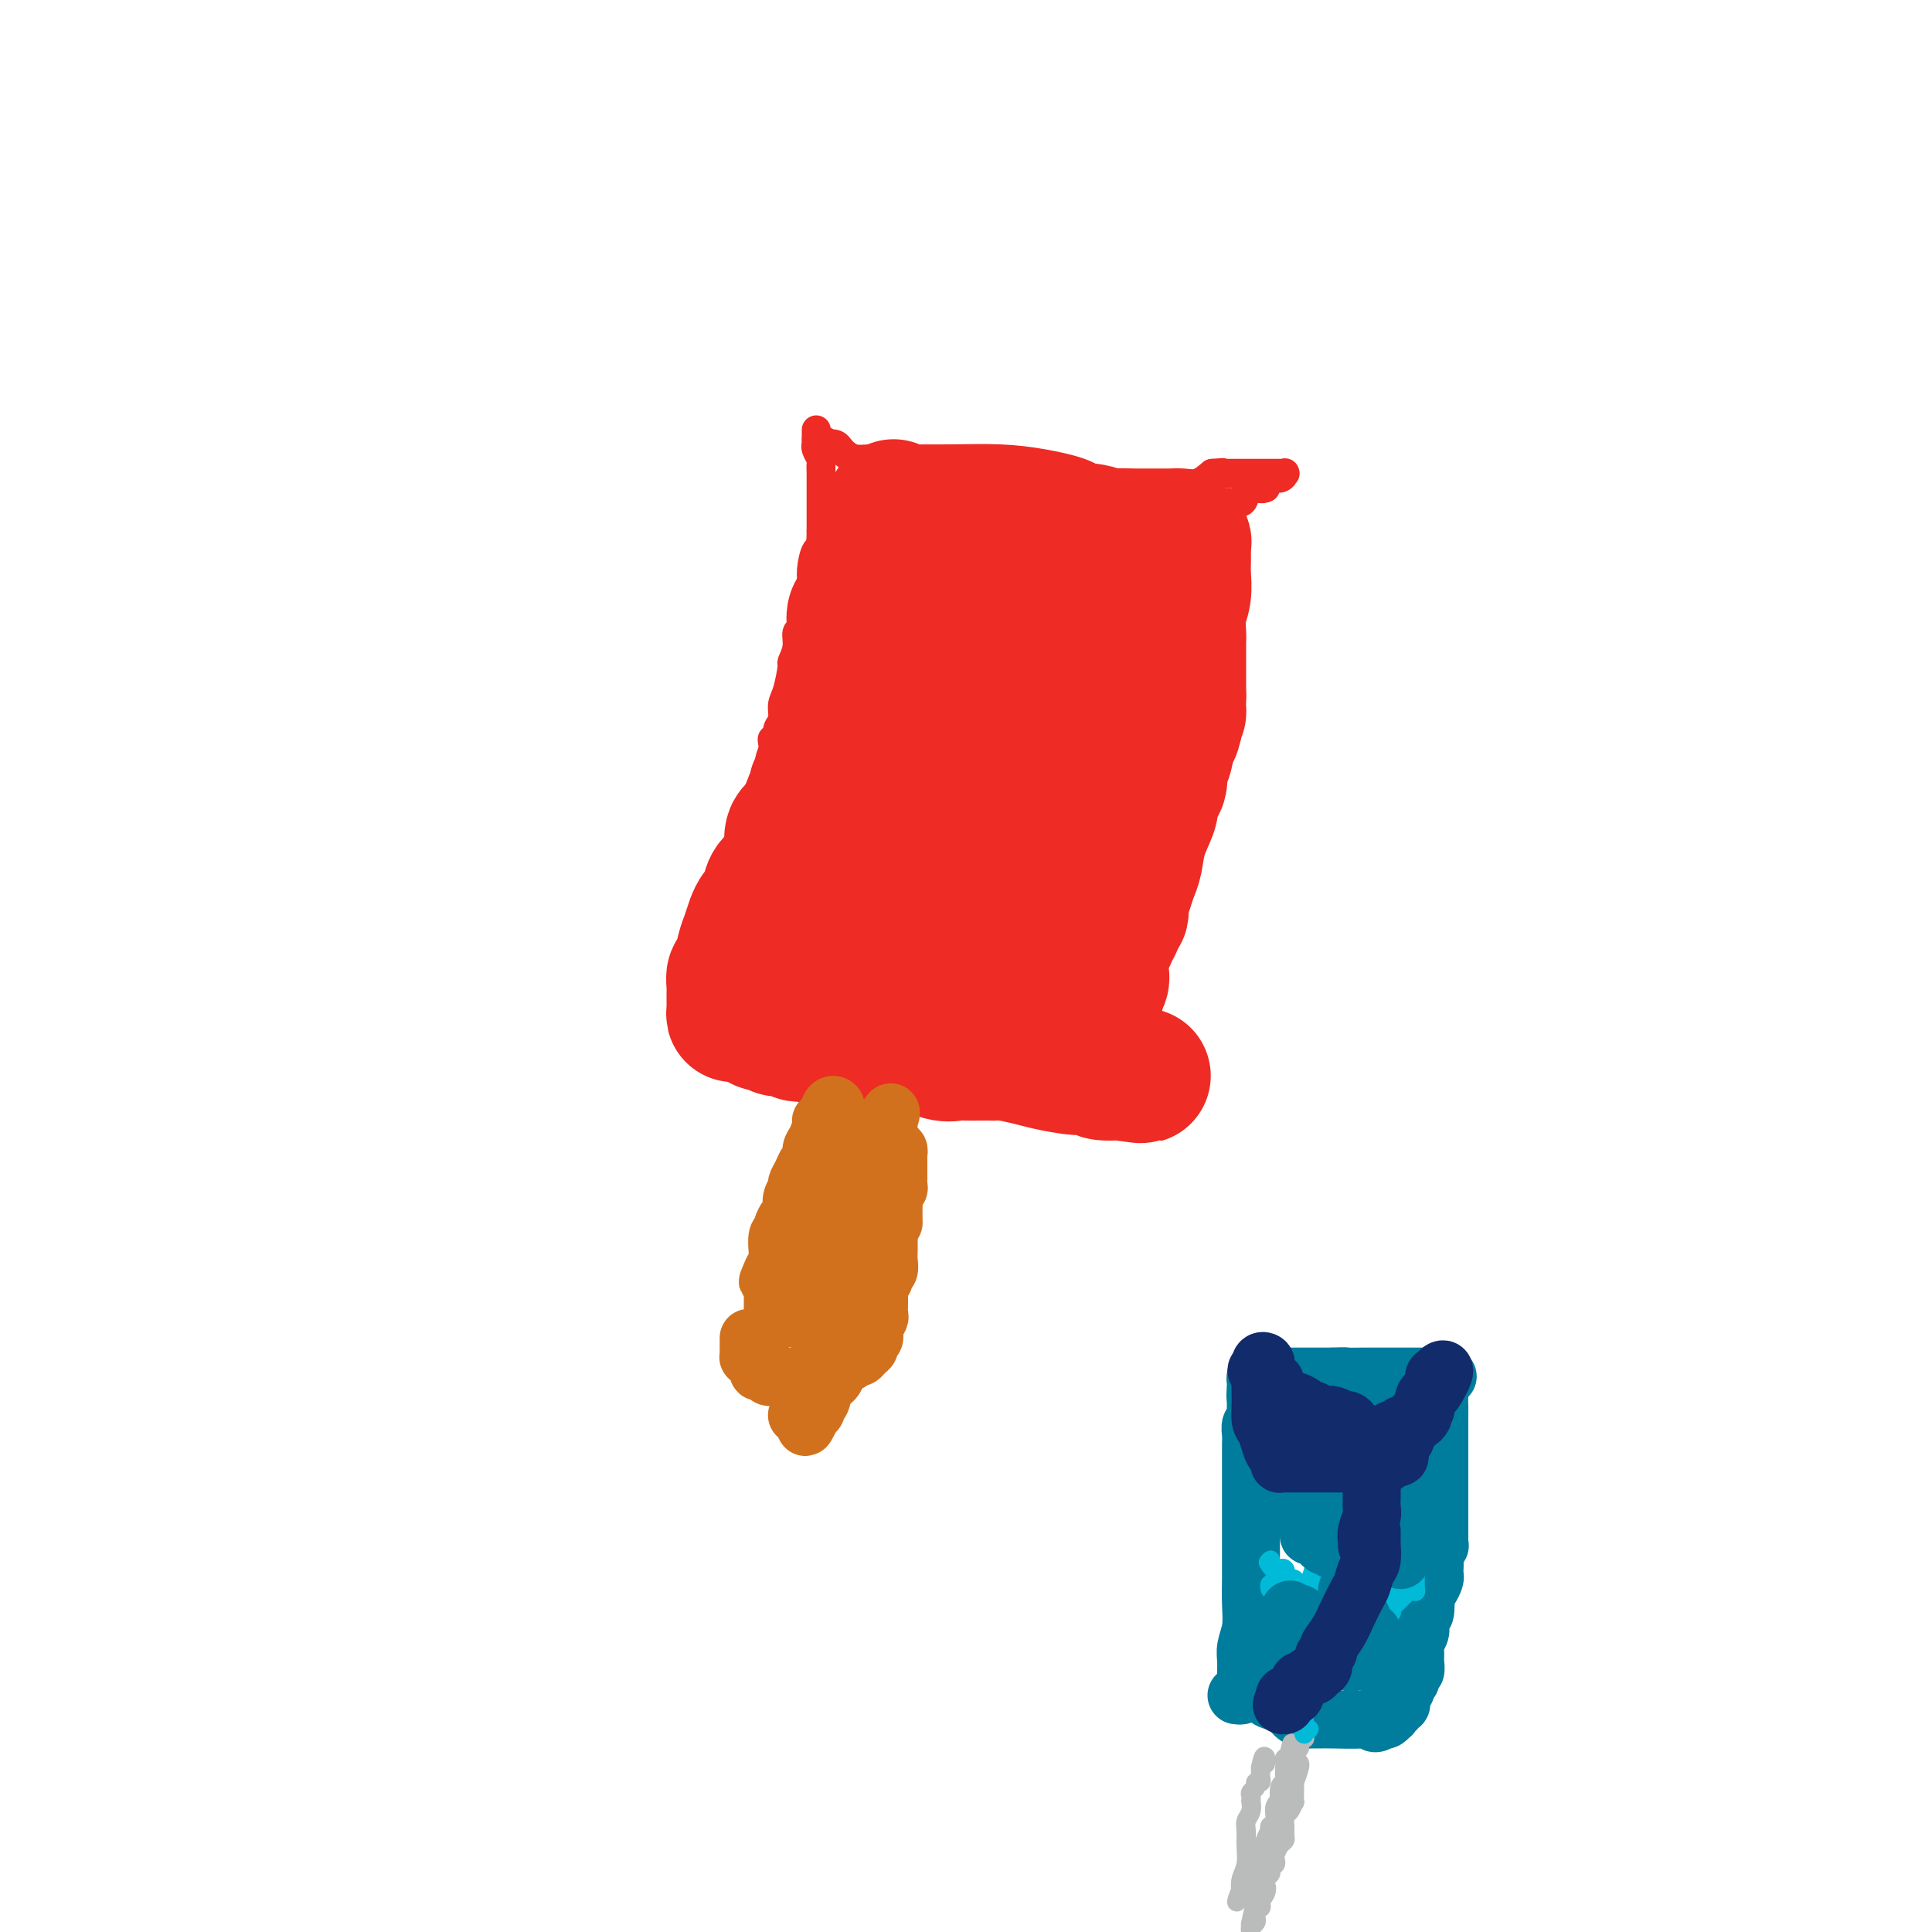 <svg viewBox='0 0 400 400' version='1.1' xmlns='http://www.w3.org/2000/svg' xmlns:xlink='http://www.w3.org/1999/xlink'><g fill='none' stroke='#EE2B24' stroke-width='6' stroke-linecap='round' stroke-linejoin='round'><path d='M169,89c0.002,0.192 0.004,0.384 0,1c-0.004,0.616 -0.015,1.656 0,2c0.015,0.344 0.057,-0.007 0,0c-0.057,0.007 -0.211,0.373 0,1c0.211,0.627 0.789,1.515 1,2c0.211,0.485 0.057,0.567 0,1c-0.057,0.433 -0.015,1.217 0,2c0.015,0.783 0.004,1.564 0,2c-0.004,0.436 -0.001,0.526 0,1c0.001,0.474 0.000,1.333 0,2c-0.000,0.667 -0.000,1.141 0,2c0.000,0.859 0.000,2.103 0,3c-0.000,0.897 -0.000,1.449 0,2'/><path d='M170,110c-0.008,3.950 -0.528,3.326 -1,4c-0.472,0.674 -0.896,2.647 -1,4c-0.104,1.353 0.112,2.087 0,3c-0.112,0.913 -0.551,2.004 -1,3c-0.449,0.996 -0.909,1.896 -1,3c-0.091,1.104 0.187,2.410 0,3c-0.187,0.590 -0.837,0.462 -1,1c-0.163,0.538 0.163,1.743 0,3c-0.163,1.257 -0.813,2.567 -1,3c-0.187,0.433 0.089,-0.012 0,1c-0.089,1.012 -0.545,3.480 -1,5c-0.455,1.520 -0.910,2.092 -1,3c-0.090,0.908 0.186,2.154 0,3c-0.186,0.846 -0.833,1.294 -1,2c-0.167,0.706 0.148,1.669 0,2c-0.148,0.331 -0.757,0.029 -1,0c-0.243,-0.029 -0.120,0.215 0,1c0.120,0.785 0.238,2.112 0,3c-0.238,0.888 -0.833,1.337 -1,2c-0.167,0.663 0.095,1.540 0,2c-0.095,0.460 -0.548,0.504 -1,1c-0.452,0.496 -0.905,1.444 -1,2c-0.095,0.556 0.167,0.721 0,1c-0.167,0.279 -0.763,0.674 -1,1c-0.237,0.326 -0.116,0.584 0,1c0.116,0.416 0.227,0.989 0,1c-0.227,0.011 -0.793,-0.541 -1,0c-0.207,0.541 -0.055,2.176 0,3c0.055,0.824 0.015,0.837 0,1c-0.015,0.163 -0.004,0.475 0,1c0.004,0.525 0.002,1.262 0,2'/><path d='M155,175c-2.543,9.963 -1.399,2.371 -1,0c0.399,-2.371 0.054,0.478 0,2c-0.054,1.522 0.183,1.717 0,2c-0.183,0.283 -0.785,0.654 -1,1c-0.215,0.346 -0.044,0.666 0,1c0.044,0.334 -0.040,0.681 0,1c0.040,0.319 0.203,0.610 0,1c-0.203,0.390 -0.772,0.878 -1,1c-0.228,0.122 -0.114,-0.122 0,0c0.114,0.122 0.227,0.611 0,1c-0.227,0.389 -0.793,0.679 -1,1c-0.207,0.321 -0.055,0.674 0,1c0.055,0.326 0.015,0.626 0,1c-0.015,0.374 -0.003,0.821 0,1c0.003,0.179 -0.003,0.089 0,0c0.003,-0.089 0.015,-0.178 0,0c-0.015,0.178 -0.057,0.621 0,1c0.057,0.379 0.211,0.693 0,1c-0.211,0.307 -0.789,0.607 -1,1c-0.211,0.393 -0.056,0.879 0,1c0.056,0.121 0.012,-0.122 0,0c-0.012,0.122 0.007,0.610 0,1c-0.007,0.390 -0.040,0.682 0,1c0.040,0.318 0.154,0.662 0,1c-0.154,0.338 -0.577,0.669 -1,1'/><path d='M149,197c-0.945,3.347 -0.307,0.713 0,0c0.307,-0.713 0.282,0.494 0,1c-0.282,0.506 -0.821,0.310 -1,0c-0.179,-0.310 0.004,-0.732 0,-1c-0.004,-0.268 -0.193,-0.380 0,-2c0.193,-1.620 0.770,-4.749 1,-6c0.230,-1.251 0.115,-0.626 0,0'/><path d='M169,91c0.190,-0.111 0.380,-0.223 1,0c0.620,0.223 1.671,0.780 2,1c0.329,0.220 -0.064,0.101 0,0c0.064,-0.101 0.587,-0.185 1,0c0.413,0.185 0.718,0.638 1,1c0.282,0.362 0.543,0.633 1,1c0.457,0.367 1.112,0.830 2,1c0.888,0.170 2.009,0.045 3,0c0.991,-0.045 1.853,-0.012 2,0c0.147,0.012 -0.421,0.003 0,0c0.421,-0.003 1.831,0.002 3,0c1.169,-0.002 2.098,-0.009 4,0c1.902,0.009 4.778,0.034 8,0c3.222,-0.034 6.791,-0.128 10,0c3.209,0.128 6.057,0.479 9,1c2.943,0.521 5.979,1.211 8,2c2.021,0.789 3.026,1.676 4,2c0.974,0.324 1.916,0.087 3,0c1.084,-0.087 2.310,-0.022 4,0c1.690,0.022 3.845,0.000 5,0c1.155,-0.000 1.310,0.021 2,0c0.690,-0.021 1.917,-0.082 3,0c1.083,0.082 2.024,0.309 3,0c0.976,-0.309 1.988,-1.155 3,-2'/><path d='M251,98c3.738,-0.309 1.584,-0.083 1,0c-0.584,0.083 0.403,0.022 1,0c0.597,-0.022 0.806,-0.006 1,0c0.194,0.006 0.374,0.002 1,0c0.626,-0.002 1.698,-0.000 2,0c0.302,0.000 -0.165,0.000 0,0c0.165,-0.000 0.961,-0.000 2,0c1.039,0.000 2.321,-0.000 3,0c0.679,0.000 0.756,0.000 1,0c0.244,-0.000 0.654,-0.001 1,0c0.346,0.001 0.627,0.004 1,0c0.373,-0.004 0.840,-0.017 1,0c0.160,0.017 0.015,0.062 0,0c-0.015,-0.062 0.099,-0.233 0,0c-0.099,0.233 -0.411,0.870 -1,1c-0.589,0.130 -1.454,-0.249 -2,0c-0.546,0.249 -0.773,1.124 -1,2'/><path d='M262,101c-0.800,0.437 -1.300,0.029 -2,0c-0.700,-0.029 -1.598,0.321 -2,1c-0.402,0.679 -0.307,1.687 -1,2c-0.693,0.313 -2.175,-0.069 -3,0c-0.825,0.069 -0.993,0.588 -1,1c-0.007,0.412 0.148,0.715 0,1c-0.148,0.285 -0.599,0.551 -1,1c-0.401,0.449 -0.752,1.080 -1,2c-0.248,0.920 -0.391,2.128 -1,3c-0.609,0.872 -1.683,1.408 -2,2c-0.317,0.592 0.122,1.242 0,2c-0.122,0.758 -0.807,1.626 -1,2c-0.193,0.374 0.104,0.255 0,1c-0.104,0.745 -0.609,2.353 -1,3c-0.391,0.647 -0.668,0.333 -1,1c-0.332,0.667 -0.719,2.314 -1,3c-0.281,0.686 -0.457,0.412 -1,1c-0.543,0.588 -1.455,2.039 -2,3c-0.545,0.961 -0.725,1.431 -1,2c-0.275,0.569 -0.647,1.237 -1,2c-0.353,0.763 -0.687,1.622 -1,2c-0.313,0.378 -0.604,0.275 -1,1c-0.396,0.725 -0.899,2.278 -1,3c-0.101,0.722 0.198,0.613 0,1c-0.198,0.387 -0.893,1.270 -1,2c-0.107,0.730 0.374,1.308 0,2c-0.374,0.692 -1.603,1.498 -2,2c-0.397,0.502 0.038,0.702 0,1c-0.038,0.298 -0.549,0.696 -1,1c-0.451,0.304 -0.843,0.516 -1,1c-0.157,0.484 -0.078,1.242 0,2'/><path d='M231,152c-3.265,7.201 -0.928,2.702 0,1c0.928,-1.702 0.446,-0.607 0,0c-0.446,0.607 -0.855,0.726 -1,1c-0.145,0.274 -0.025,0.702 0,1c0.025,0.298 -0.046,0.465 0,1c0.046,0.535 0.209,1.439 0,2c-0.209,0.561 -0.791,0.781 -1,1c-0.209,0.219 -0.046,0.439 0,1c0.046,0.561 -0.027,1.465 0,2c0.027,0.535 0.152,0.702 0,1c-0.152,0.298 -0.580,0.728 -1,1c-0.420,0.272 -0.830,0.388 -1,1c-0.170,0.612 -0.098,1.722 0,2c0.098,0.278 0.223,-0.275 0,0c-0.223,0.275 -0.794,1.378 -1,2c-0.206,0.622 -0.049,0.762 0,1c0.049,0.238 -0.012,0.575 0,1c0.012,0.425 0.095,0.940 0,2c-0.095,1.060 -0.369,2.665 -1,4c-0.631,1.335 -1.619,2.400 -2,3c-0.381,0.600 -0.155,0.736 0,1c0.155,0.264 0.238,0.655 0,1c-0.238,0.345 -0.799,0.644 -1,1c-0.201,0.356 -0.043,0.768 0,1c0.043,0.232 -0.031,0.284 0,1c0.031,0.716 0.166,2.097 0,3c-0.166,0.903 -0.633,1.328 -1,2c-0.367,0.672 -0.634,1.593 -1,2c-0.366,0.407 -0.829,0.302 -1,1c-0.171,0.698 -0.049,2.199 0,3c0.049,0.801 0.024,0.900 0,1'/><path d='M219,197c-1.796,7.366 -0.285,3.280 0,2c0.285,-1.280 -0.656,0.245 -1,1c-0.344,0.755 -0.092,0.738 0,1c0.092,0.262 0.025,0.801 0,1c-0.025,0.199 -0.007,0.057 0,0c0.007,-0.057 0.004,-0.028 0,0'/></g>
<g fill='none' stroke='#EE2B24' stroke-width='28' stroke-linecap='round' stroke-linejoin='round'><path d='M185,105c-0.000,-0.055 -0.000,-0.111 0,0c0.000,0.111 0.000,0.388 0,1c-0.000,0.612 -0.000,1.560 0,2c0.000,0.440 0.000,0.372 0,1c-0.000,0.628 -0.000,1.952 0,3c0.000,1.048 0.000,1.821 0,2c-0.000,0.179 -0.000,-0.236 0,0c0.000,0.236 0.000,1.124 0,2c-0.000,0.876 -0.000,1.740 0,2c0.000,0.260 0.000,-0.085 0,0c-0.000,0.085 -0.000,0.601 0,1c0.000,0.399 0.000,0.681 0,1c-0.000,0.319 -0.000,0.676 0,1c0.000,0.324 0.000,0.616 0,1c-0.000,0.384 -0.000,0.860 0,1c0.000,0.140 0.000,-0.057 0,0c-0.000,0.057 -0.000,0.370 0,1c0.000,0.630 0.001,1.579 0,2c-0.001,0.421 -0.003,0.313 0,1c0.003,0.687 0.012,2.169 0,3c-0.012,0.831 -0.046,1.009 0,2c0.046,0.991 0.171,2.793 0,4c-0.171,1.207 -0.637,1.818 -1,3c-0.363,1.182 -0.623,2.935 -1,4c-0.377,1.065 -0.871,1.440 -1,2c-0.129,0.560 0.106,1.303 0,2c-0.106,0.697 -0.553,1.349 -1,2'/><path d='M181,149c-0.976,2.621 -1.415,2.673 -2,3c-0.585,0.327 -1.316,0.928 -2,2c-0.684,1.072 -1.320,2.613 -2,4c-0.680,1.387 -1.404,2.620 -2,4c-0.596,1.380 -1.064,2.908 -2,4c-0.936,1.092 -2.338,1.748 -3,3c-0.662,1.252 -0.583,3.102 -1,4c-0.417,0.898 -1.330,0.846 -2,2c-0.670,1.154 -1.097,3.513 -2,5c-0.903,1.487 -2.284,2.102 -3,3c-0.716,0.898 -0.769,2.078 -1,3c-0.231,0.922 -0.639,1.585 -1,2c-0.361,0.415 -0.674,0.581 -1,1c-0.326,0.419 -0.666,1.091 -1,2c-0.334,0.909 -0.664,2.054 -1,3c-0.336,0.946 -0.678,1.692 -1,3c-0.322,1.308 -0.622,3.178 -1,4c-0.378,0.822 -0.833,0.598 -1,1c-0.167,0.402 -0.045,1.431 0,2c0.045,0.569 0.012,0.677 0,1c-0.012,0.323 -0.003,0.859 0,1c0.003,0.141 0.000,-0.114 0,0c-0.000,0.114 0.003,0.597 0,1c-0.003,0.403 -0.011,0.727 0,1c0.011,0.273 0.041,0.497 0,1c-0.041,0.503 -0.155,1.287 0,1c0.155,-0.287 0.577,-1.643 1,-3'/><path d='M153,207c0.354,-0.611 0.740,-0.640 1,-2c0.260,-1.360 0.394,-4.053 1,-6c0.606,-1.947 1.685,-3.150 3,-6c1.315,-2.850 2.868,-7.348 4,-10c1.132,-2.652 1.843,-3.459 2,-5c0.157,-1.541 -0.241,-3.817 0,-5c0.241,-1.183 1.121,-1.273 2,-2c0.879,-0.727 1.756,-2.092 2,-3c0.244,-0.908 -0.146,-1.361 0,-2c0.146,-0.639 0.827,-1.466 1,-2c0.173,-0.534 -0.161,-0.776 0,-1c0.161,-0.224 0.817,-0.430 1,-1c0.183,-0.570 -0.109,-1.504 0,-2c0.109,-0.496 0.618,-0.553 1,-1c0.382,-0.447 0.637,-1.284 1,-2c0.363,-0.716 0.833,-1.310 1,-2c0.167,-0.690 0.031,-1.476 0,-2c-0.031,-0.524 0.045,-0.787 0,-1c-0.045,-0.213 -0.209,-0.375 0,-1c0.209,-0.625 0.792,-1.714 1,-2c0.208,-0.286 0.041,0.232 0,0c-0.041,-0.232 0.046,-1.215 0,-2c-0.046,-0.785 -0.224,-1.374 0,-2c0.224,-0.626 0.848,-1.289 1,-2c0.152,-0.711 -0.170,-1.469 0,-2c0.170,-0.531 0.830,-0.835 1,-1c0.170,-0.165 -0.151,-0.191 0,-1c0.151,-0.809 0.772,-2.403 1,-4c0.228,-1.597 0.061,-3.199 0,-4c-0.061,-0.801 -0.018,-0.800 0,-1c0.018,-0.200 0.009,-0.600 0,-1'/><path d='M177,129c0.786,-4.494 0.252,-1.729 0,-1c-0.252,0.729 -0.222,-0.578 0,-1c0.222,-0.422 0.634,0.042 1,0c0.366,-0.042 0.684,-0.589 1,-1c0.316,-0.411 0.629,-0.687 1,-1c0.371,-0.313 0.800,-0.662 2,-1c1.200,-0.338 3.172,-0.665 4,-1c0.828,-0.335 0.512,-0.677 1,-1c0.488,-0.323 1.780,-0.625 3,-1c1.220,-0.375 2.367,-0.822 3,-1c0.633,-0.178 0.750,-0.086 1,0c0.250,0.086 0.631,0.167 1,0c0.369,-0.167 0.726,-0.581 1,-1c0.274,-0.419 0.466,-0.844 1,-1c0.534,-0.156 1.411,-0.045 2,0c0.589,0.045 0.890,0.023 1,0c0.110,-0.023 0.030,-0.047 0,0c-0.030,0.047 -0.008,0.167 0,0c0.008,-0.167 0.002,-0.619 0,-1c-0.002,-0.381 -0.001,-0.690 0,-1'/><path d='M200,116c3.558,-2.173 0.953,-1.107 0,-1c-0.953,0.107 -0.255,-0.745 0,-1c0.255,-0.255 0.068,0.087 0,0c-0.068,-0.087 -0.018,-0.601 0,-1c0.018,-0.399 0.004,-0.681 0,-1c-0.004,-0.319 0.002,-0.674 0,-1c-0.002,-0.326 -0.012,-0.623 0,-1c0.012,-0.377 0.044,-0.833 0,-1c-0.044,-0.167 -0.166,-0.045 0,0c0.166,0.045 0.620,0.012 1,0c0.380,-0.012 0.687,-0.003 1,0c0.313,0.003 0.634,0.001 1,0c0.366,-0.001 0.779,0.000 1,0c0.221,-0.000 0.251,-0.001 1,0c0.749,0.001 2.218,0.004 3,0c0.782,-0.004 0.878,-0.015 1,0c0.122,0.015 0.270,0.057 1,0c0.730,-0.057 2.041,-0.211 3,0c0.959,0.211 1.566,0.789 2,1c0.434,0.211 0.694,0.057 1,0c0.306,-0.057 0.659,-0.016 1,0c0.341,0.016 0.671,0.008 1,0'/><path d='M218,110c2.908,0.000 1.178,0.000 1,0c-0.178,-0.000 1.197,-0.001 2,0c0.803,0.001 1.034,0.003 1,0c-0.034,-0.003 -0.333,-0.011 0,0c0.333,0.011 1.297,0.041 2,0c0.703,-0.041 1.144,-0.155 2,0c0.856,0.155 2.128,0.577 3,1c0.872,0.423 1.343,0.845 2,1c0.657,0.155 1.500,0.042 2,0c0.500,-0.042 0.659,-0.012 1,0c0.341,0.012 0.865,0.007 1,0c0.135,-0.007 -0.119,-0.016 0,0c0.119,0.016 0.610,0.057 1,0c0.390,-0.057 0.678,-0.211 1,0c0.322,0.211 0.678,0.789 1,1c0.322,0.211 0.611,0.057 1,0c0.389,-0.057 0.877,-0.015 1,0c0.123,0.015 -0.121,0.004 0,0c0.121,-0.004 0.606,-0.001 1,0c0.394,0.001 0.697,0.001 1,0'/><path d='M242,113c3.874,0.526 1.560,0.340 1,0c-0.560,-0.340 0.635,-0.833 1,-1c0.365,-0.167 -0.098,-0.008 0,0c0.098,0.008 0.758,-0.136 1,0c0.242,0.136 0.064,0.552 0,1c-0.064,0.448 -0.016,0.927 0,1c0.016,0.073 0.001,-0.260 0,0c-0.001,0.260 0.014,1.113 0,2c-0.014,0.887 -0.056,1.809 0,3c0.056,1.191 0.211,2.653 0,4c-0.211,1.347 -0.789,2.579 -1,4c-0.211,1.421 -0.057,3.030 0,4c0.057,0.970 0.015,1.301 0,2c-0.015,0.699 -0.004,1.765 0,3c0.004,1.235 0.001,2.639 0,4c-0.001,1.361 -0.001,2.681 0,4'/><path d='M244,144c-0.107,5.402 0.125,2.908 0,3c-0.125,0.092 -0.606,2.770 -1,4c-0.394,1.230 -0.702,1.011 -1,2c-0.298,0.989 -0.588,3.186 -1,4c-0.412,0.814 -0.946,0.246 -1,1c-0.054,0.754 0.371,2.829 0,4c-0.371,1.171 -1.538,1.437 -2,2c-0.462,0.563 -0.218,1.424 0,2c0.218,0.576 0.409,0.867 0,2c-0.409,1.133 -1.420,3.109 -2,5c-0.580,1.891 -0.730,3.697 -1,5c-0.270,1.303 -0.660,2.105 -1,3c-0.340,0.895 -0.631,1.885 -1,3c-0.369,1.115 -0.817,2.354 -1,3c-0.183,0.646 -0.101,0.697 0,1c0.101,0.303 0.220,0.857 0,1c-0.220,0.143 -0.780,-0.127 -1,0c-0.220,0.127 -0.101,0.649 0,1c0.101,0.351 0.185,0.530 0,1c-0.185,0.470 -0.638,1.233 -1,2c-0.362,0.767 -0.633,1.540 -1,2c-0.367,0.460 -0.829,0.609 -1,1c-0.171,0.391 -0.050,1.026 0,2c0.050,0.974 0.028,2.287 0,3c-0.028,0.713 -0.064,0.827 0,1c0.064,0.173 0.227,0.404 0,1c-0.227,0.596 -0.845,1.558 -1,2c-0.155,0.442 0.154,0.366 0,1c-0.154,0.634 -0.772,1.978 -1,3c-0.228,1.022 -0.065,1.720 0,2c0.065,0.280 0.033,0.140 0,0'/><path d='M226,211c-2.785,10.775 -0.746,4.213 0,2c0.746,-2.213 0.200,-0.075 0,1c-0.200,1.075 -0.054,1.089 0,1c0.054,-0.089 0.014,-0.279 0,0c-0.014,0.279 -0.004,1.028 0,1c0.004,-0.028 0.001,-0.833 0,-1c-0.001,-0.167 -0.001,0.305 0,0c0.001,-0.305 0.003,-1.387 0,-2c-0.003,-0.613 -0.012,-0.757 0,-2c0.012,-1.243 0.045,-3.584 0,-5c-0.045,-1.416 -0.166,-1.908 0,-4c0.166,-2.092 0.621,-5.786 1,-8c0.379,-2.214 0.683,-2.948 1,-5c0.317,-2.052 0.648,-5.422 1,-9c0.352,-3.578 0.725,-7.362 1,-11c0.275,-3.638 0.452,-7.128 1,-10c0.548,-2.872 1.467,-5.127 2,-7c0.533,-1.873 0.679,-3.366 1,-5c0.321,-1.634 0.818,-3.410 1,-5c0.182,-1.590 0.049,-2.994 0,-4c-0.049,-1.006 -0.013,-1.613 0,-2c0.013,-0.387 0.003,-0.555 0,-1c-0.003,-0.445 -0.001,-1.168 0,-2c0.001,-0.832 0.000,-1.773 0,-2c-0.000,-0.227 -0.000,0.259 0,0c0.000,-0.259 0.000,-1.262 0,-2c-0.000,-0.738 -0.000,-1.211 0,-1c0.000,0.211 0.000,1.105 0,2'/><path d='M235,130c1.392,-12.900 0.372,-3.150 0,1c-0.372,4.150 -0.096,2.701 0,3c0.096,0.299 0.013,2.346 -1,6c-1.013,3.654 -2.956,8.913 -5,12c-2.044,3.087 -4.190,4.001 -6,6c-1.810,1.999 -3.282,5.082 -5,8c-1.718,2.918 -3.680,5.671 -5,8c-1.320,2.329 -1.999,4.236 -3,6c-1.001,1.764 -2.325,3.386 -3,5c-0.675,1.614 -0.703,3.220 -1,4c-0.297,0.780 -0.864,0.735 -1,1c-0.136,0.265 0.160,0.840 0,1c-0.160,0.160 -0.774,-0.094 -1,0c-0.226,0.094 -0.062,0.538 0,1c0.062,0.462 0.022,0.942 0,1c-0.022,0.058 -0.028,-0.307 0,-1c0.028,-0.693 0.089,-1.714 0,-3c-0.089,-1.286 -0.327,-2.835 0,-5c0.327,-2.165 1.218,-4.944 2,-8c0.782,-3.056 1.453,-6.387 2,-10c0.547,-3.613 0.970,-7.506 1,-10c0.030,-2.494 -0.332,-3.588 0,-5c0.332,-1.412 1.357,-3.141 2,-5c0.643,-1.859 0.904,-3.847 1,-5c0.096,-1.153 0.027,-1.472 0,-2c-0.027,-0.528 -0.014,-1.264 0,-2'/><path d='M212,137c1.465,-8.531 1.128,-2.859 1,-1c-0.128,1.859 -0.049,-0.096 0,-1c0.049,-0.904 0.066,-0.756 0,-1c-0.066,-0.244 -0.216,-0.879 0,-1c0.216,-0.121 0.796,0.273 1,0c0.204,-0.273 0.031,-1.211 0,-1c-0.031,0.211 0.082,1.573 0,3c-0.082,1.427 -0.357,2.919 -1,4c-0.643,1.081 -1.653,1.751 -3,4c-1.347,2.249 -3.032,6.077 -4,9c-0.968,2.923 -1.218,4.940 -2,7c-0.782,2.060 -2.097,4.162 -3,6c-0.903,1.838 -1.393,3.413 -2,5c-0.607,1.587 -1.330,3.187 -2,5c-0.670,1.813 -1.288,3.838 -2,5c-0.712,1.162 -1.519,1.462 -2,2c-0.481,0.538 -0.636,1.313 -1,2c-0.364,0.687 -0.938,1.285 -1,2c-0.062,0.715 0.387,1.545 0,2c-0.387,0.455 -1.609,0.534 -2,1c-0.391,0.466 0.049,1.318 0,2c-0.049,0.682 -0.585,1.195 -1,2c-0.415,0.805 -0.707,1.903 -1,3'/><path d='M187,196c-3.970,9.826 -0.896,3.389 0,2c0.896,-1.389 -0.386,2.268 -1,4c-0.614,1.732 -0.561,1.539 -1,2c-0.439,0.461 -1.370,1.576 -2,3c-0.630,1.424 -0.960,3.156 -1,4c-0.040,0.844 0.211,0.801 0,1c-0.211,0.199 -0.883,0.642 -1,1c-0.117,0.358 0.319,0.632 0,1c-0.319,0.368 -1.395,0.831 -2,1c-0.605,0.169 -0.739,0.045 -1,0c-0.261,-0.045 -0.651,-0.012 -1,0c-0.349,0.012 -0.659,0.004 -1,0c-0.341,-0.004 -0.712,-0.005 -1,0c-0.288,0.005 -0.493,0.015 -1,0c-0.507,-0.015 -1.316,-0.057 -2,0c-0.684,0.057 -1.244,0.211 -2,0c-0.756,-0.211 -1.707,-0.788 -2,-1c-0.293,-0.212 0.074,-0.061 0,0c-0.074,0.061 -0.587,0.031 -1,0c-0.413,-0.031 -0.727,-0.065 -1,0c-0.273,0.065 -0.507,0.228 -1,0c-0.493,-0.228 -1.247,-0.846 -2,-1c-0.753,-0.154 -1.506,0.155 -2,0c-0.494,-0.155 -0.730,-0.773 -1,-1c-0.270,-0.227 -0.573,-0.061 -1,0c-0.427,0.061 -0.979,0.017 -1,0c-0.021,-0.017 0.490,-0.009 1,0'/><path d='M159,212c-3.164,-0.309 -0.075,-0.082 1,0c1.075,0.082 0.137,0.020 0,0c-0.137,-0.020 0.526,0.001 1,0c0.474,-0.001 0.759,-0.025 1,0c0.241,0.025 0.440,0.100 1,0c0.560,-0.100 1.483,-0.373 3,0c1.517,0.373 3.628,1.392 7,2c3.372,0.608 8.004,0.804 11,1c2.996,0.196 4.354,0.392 6,1c1.646,0.608 3.579,1.627 5,2c1.421,0.373 2.331,0.100 3,0c0.669,-0.100 1.096,-0.027 2,0c0.904,0.027 2.284,0.006 3,0c0.716,-0.006 0.768,0.001 1,0c0.232,-0.001 0.642,-0.012 1,0c0.358,0.012 0.662,0.046 1,0c0.338,-0.046 0.709,-0.171 2,0c1.291,0.171 3.500,0.638 5,1c1.500,0.362 2.289,0.619 4,1c1.711,0.381 4.343,0.887 6,1c1.657,0.113 2.339,-0.166 3,0c0.661,0.166 1.301,0.776 2,1c0.699,0.224 1.457,0.060 2,0c0.543,-0.060 0.869,-0.017 1,0c0.131,0.017 0.065,0.009 0,0'/><path d='M231,222c11.132,1.504 2.961,0.265 0,0c-2.961,-0.265 -0.712,0.446 -1,0c-0.288,-0.446 -3.112,-2.048 -5,-3c-1.888,-0.952 -2.838,-1.254 -4,-2c-1.162,-0.746 -2.535,-1.936 -4,-3c-1.465,-1.064 -3.023,-2.001 -4,-3c-0.977,-0.999 -1.374,-2.060 -2,-3c-0.626,-0.940 -1.480,-1.759 -2,-2c-0.520,-0.241 -0.706,0.098 -1,0c-0.294,-0.098 -0.697,-0.631 -1,-1c-0.303,-0.369 -0.508,-0.575 -1,-1c-0.492,-0.425 -1.272,-1.069 -2,-2c-0.728,-0.931 -1.403,-2.148 -2,-3c-0.597,-0.852 -1.115,-1.338 -2,-2c-0.885,-0.662 -2.135,-1.499 -3,-2c-0.865,-0.501 -1.343,-0.665 -2,-1c-0.657,-0.335 -1.493,-0.842 -2,-1c-0.507,-0.158 -0.684,0.034 -1,0c-0.316,-0.034 -0.770,-0.295 -1,0c-0.230,0.295 -0.236,1.146 -1,2c-0.764,0.854 -2.285,1.710 -3,2c-0.715,0.290 -0.625,0.013 -2,1c-1.375,0.987 -4.214,3.237 -6,4c-1.786,0.763 -2.520,0.039 -3,0c-0.480,-0.039 -0.706,0.608 -1,1c-0.294,0.392 -0.656,0.528 -1,1c-0.344,0.472 -0.670,1.281 -1,2c-0.330,0.719 -0.666,1.348 -1,2c-0.334,0.652 -0.667,1.326 -1,2'/><path d='M171,210c-0.999,1.518 -0.997,1.312 -1,1c-0.003,-0.312 -0.013,-0.730 0,-1c0.013,-0.270 0.048,-0.392 0,-1c-0.048,-0.608 -0.179,-1.701 0,-3c0.179,-1.299 0.667,-2.802 1,-4c0.333,-1.198 0.511,-2.090 1,-4c0.489,-1.910 1.288,-4.838 2,-7c0.712,-2.162 1.337,-3.558 2,-5c0.663,-1.442 1.365,-2.930 2,-4c0.635,-1.070 1.203,-1.721 2,-3c0.797,-1.279 1.824,-3.185 2,-4c0.176,-0.815 -0.500,-0.539 0,-1c0.500,-0.461 2.176,-1.659 3,-3c0.824,-1.341 0.795,-2.826 1,-4c0.205,-1.174 0.643,-2.039 1,-3c0.357,-0.961 0.631,-2.019 1,-3c0.369,-0.981 0.831,-1.886 1,-2c0.169,-0.114 0.045,0.563 0,1c-0.045,0.437 -0.012,0.632 0,1c0.012,0.368 0.003,0.907 0,1c-0.003,0.093 -0.001,-0.259 0,0c0.001,0.259 0.000,1.130 0,2'/><path d='M189,164c0.155,0.646 0.041,0.761 0,1c-0.041,0.239 -0.011,0.603 0,1c0.011,0.397 0.003,0.828 0,1c-0.003,0.172 -0.002,0.086 0,0'/></g>
<g fill='none' stroke='#D2711D' stroke-width='12' stroke-linecap='round' stroke-linejoin='round'><path d='M173,231c-0.025,-0.324 -0.049,-0.647 0,-1c0.049,-0.353 0.172,-0.734 0,-1c-0.172,-0.266 -0.637,-0.415 -1,0c-0.363,0.415 -0.623,1.395 -1,2c-0.377,0.605 -0.871,0.834 -1,1c-0.129,0.166 0.106,0.267 0,1c-0.106,0.733 -0.553,2.097 -1,3c-0.447,0.903 -0.894,1.345 -1,2c-0.106,0.655 0.130,1.523 0,2c-0.130,0.477 -0.627,0.564 -1,1c-0.373,0.436 -0.622,1.220 -1,2c-0.378,0.780 -0.885,1.557 -1,2c-0.115,0.443 0.163,0.551 0,1c-0.163,0.449 -0.766,1.237 -1,2c-0.234,0.763 -0.100,1.500 0,2c0.100,0.500 0.167,0.762 0,1c-0.167,0.238 -0.566,0.453 -1,1c-0.434,0.547 -0.901,1.427 -1,2c-0.099,0.573 0.170,0.840 0,1c-0.170,0.160 -0.780,0.214 -1,1c-0.220,0.786 -0.049,2.303 0,3c0.049,0.697 -0.025,0.572 0,1c0.025,0.428 0.150,1.408 0,2c-0.150,0.592 -0.575,0.796 -1,1'/><path d='M160,263c-2.011,4.842 -0.539,0.948 0,0c0.539,-0.948 0.144,1.052 0,2c-0.144,0.948 -0.039,0.846 0,1c0.039,0.154 0.010,0.566 0,1c-0.010,0.434 -0.003,0.889 0,1c0.003,0.111 0.001,-0.124 0,0c-0.001,0.124 -0.000,0.607 0,1c0.000,0.393 0.000,0.697 0,1c-0.000,0.303 -0.000,0.607 0,1c0.000,0.393 0.000,0.876 0,1c-0.000,0.124 -0.000,-0.111 0,0c0.000,0.111 0.000,0.568 0,1c-0.000,0.432 -0.000,0.838 0,1c0.000,0.162 0.000,0.081 0,0'/><path d='M155,277c-0.000,0.331 -0.001,0.662 0,1c0.001,0.338 0.003,0.682 0,1c-0.003,0.318 -0.011,0.610 0,1c0.011,0.390 0.041,0.879 0,1c-0.041,0.121 -0.151,-0.126 0,0c0.151,0.126 0.565,0.626 1,1c0.435,0.374 0.890,0.622 1,1c0.110,0.378 -0.126,0.886 0,1c0.126,0.114 0.612,-0.166 1,0c0.388,0.166 0.678,0.776 1,1c0.322,0.224 0.678,0.060 1,0c0.322,-0.060 0.611,-0.016 1,0c0.389,0.016 0.877,0.004 1,0c0.123,-0.004 -0.118,-0.001 0,0c0.118,0.001 0.595,0.000 1,0c0.405,-0.000 0.737,-0.000 1,0c0.263,0.000 0.455,0.000 1,0c0.545,-0.000 1.441,-0.000 2,0c0.559,0.000 0.779,0.000 1,0'/><path d='M168,285c2.028,0.003 2.598,0.012 3,0c0.402,-0.012 0.636,-0.044 1,0c0.364,0.044 0.858,0.166 1,0c0.142,-0.166 -0.068,-0.619 0,-1c0.068,-0.381 0.414,-0.690 1,-1c0.586,-0.310 1.414,-0.622 2,-1c0.586,-0.378 0.932,-0.822 1,-1c0.068,-0.178 -0.140,-0.089 0,0c0.140,0.089 0.630,0.179 1,0c0.370,-0.179 0.620,-0.628 1,-1c0.380,-0.372 0.890,-0.667 1,-1c0.110,-0.333 -0.181,-0.704 0,-1c0.181,-0.296 0.833,-0.516 1,-1c0.167,-0.484 -0.152,-1.233 0,-2c0.152,-0.767 0.773,-1.553 1,-2c0.227,-0.447 0.060,-0.553 0,-1c-0.060,-0.447 -0.012,-1.233 0,-2c0.012,-0.767 -0.012,-1.515 0,-2c0.012,-0.485 0.060,-0.707 0,-1c-0.060,-0.293 -0.226,-0.659 0,-1c0.226,-0.341 0.845,-0.658 1,-1c0.155,-0.342 -0.155,-0.707 0,-1c0.155,-0.293 0.773,-0.512 1,-1c0.227,-0.488 0.061,-1.244 0,-2c-0.061,-0.756 -0.016,-1.513 0,-2c0.016,-0.487 0.004,-0.704 0,-1c-0.004,-0.296 -0.001,-0.670 0,-1c0.001,-0.330 0.000,-0.614 0,-1c-0.000,-0.386 -0.000,-0.873 0,-1c0.000,-0.127 0.000,0.107 0,0c-0.000,-0.107 -0.000,-0.553 0,-1'/><path d='M184,254c0.845,-4.045 0.958,-1.657 1,-1c0.042,0.657 0.011,-0.416 0,-1c-0.011,-0.584 -0.004,-0.680 0,-1c0.004,-0.320 0.005,-0.864 0,-1c-0.005,-0.136 -0.015,0.137 0,0c0.015,-0.137 0.057,-0.685 0,-1c-0.057,-0.315 -0.211,-0.399 0,-1c0.211,-0.601 0.789,-1.719 1,-2c0.211,-0.281 0.057,0.276 0,0c-0.057,-0.276 -0.015,-1.383 0,-2c0.015,-0.617 0.004,-0.742 0,-1c-0.004,-0.258 -0.000,-0.647 0,-1c0.000,-0.353 -0.003,-0.669 0,-1c0.003,-0.331 0.012,-0.677 0,-1c-0.012,-0.323 -0.044,-0.623 0,-1c0.044,-0.377 0.166,-0.832 0,-1c-0.166,-0.168 -0.619,-0.048 -1,0c-0.381,0.048 -0.691,0.024 -1,0'/><path d='M184,238c-0.162,-2.479 -0.569,-0.676 -1,0c-0.431,0.676 -0.888,0.225 -1,0c-0.112,-0.225 0.122,-0.226 0,0c-0.122,0.226 -0.599,0.678 -1,1c-0.401,0.322 -0.725,0.515 -1,1c-0.275,0.485 -0.500,1.261 -1,2c-0.500,0.739 -1.275,1.442 -2,2c-0.725,0.558 -1.398,0.971 -2,2c-0.602,1.029 -1.132,2.675 -2,4c-0.868,1.325 -2.075,2.329 -3,3c-0.925,0.671 -1.568,1.008 -2,2c-0.432,0.992 -0.652,2.641 -1,4c-0.348,1.359 -0.825,2.430 -1,3c-0.175,0.570 -0.047,0.639 0,1c0.047,0.361 0.013,1.014 0,2c-0.013,0.986 -0.003,2.306 0,3c0.003,0.694 0.001,0.763 0,1c-0.001,0.237 -0.000,0.641 0,1c0.000,0.359 0.000,0.674 0,1c-0.000,0.326 -0.000,0.663 0,1'/><path d='M166,272c-0.353,2.630 -0.236,0.706 0,0c0.236,-0.706 0.592,-0.195 1,0c0.408,0.195 0.868,0.074 1,0c0.132,-0.074 -0.066,-0.099 0,0c0.066,0.099 0.394,0.323 1,0c0.606,-0.323 1.489,-1.194 2,-2c0.511,-0.806 0.648,-1.549 1,-2c0.352,-0.451 0.917,-0.612 1,-1c0.083,-0.388 -0.318,-1.003 0,-2c0.318,-0.997 1.353,-2.374 2,-3c0.647,-0.626 0.906,-0.500 1,-1c0.094,-0.500 0.024,-1.627 0,-2c-0.024,-0.373 -0.003,0.006 0,0c0.003,-0.006 -0.013,-0.397 0,-1c0.013,-0.603 0.056,-1.417 0,-2c-0.056,-0.583 -0.211,-0.933 0,-1c0.211,-0.067 0.789,0.150 1,0c0.211,-0.150 0.057,-0.666 0,-1c-0.057,-0.334 -0.015,-0.485 0,-1c0.015,-0.515 0.004,-1.395 0,-2c-0.004,-0.605 -0.001,-0.936 0,-1c0.001,-0.064 -0.001,0.137 0,0c0.001,-0.137 0.003,-0.614 0,-1c-0.003,-0.386 -0.011,-0.681 0,-1c0.011,-0.319 0.041,-0.663 0,-1c-0.041,-0.337 -0.155,-0.668 0,-1c0.155,-0.332 0.577,-0.666 1,-1'/><path d='M178,245c0.730,-3.565 0.056,-1.476 0,-1c-0.056,0.476 0.507,-0.661 1,-1c0.493,-0.339 0.916,0.120 1,0c0.084,-0.120 -0.170,-0.819 0,-1c0.170,-0.181 0.763,0.155 1,0c0.237,-0.155 0.116,-0.802 0,-1c-0.116,-0.198 -0.227,0.053 0,0c0.227,-0.053 0.793,-0.410 1,-1c0.207,-0.590 0.056,-1.415 0,-2c-0.056,-0.585 -0.016,-0.931 0,-1c0.016,-0.069 0.008,0.140 0,0c-0.008,-0.140 -0.016,-0.630 0,-1c0.016,-0.370 0.057,-0.620 0,-1c-0.057,-0.380 -0.212,-0.890 0,-1c0.212,-0.110 0.792,0.181 1,0c0.208,-0.181 0.046,-0.832 0,-1c-0.046,-0.168 0.026,0.147 0,0c-0.026,-0.147 -0.150,-0.756 0,-1c0.150,-0.244 0.575,-0.122 1,0'/><path d='M184,232c0.927,-2.383 0.246,-1.840 0,-1c-0.246,0.840 -0.056,1.979 0,3c0.056,1.021 -0.024,1.925 0,3c0.024,1.075 0.150,2.319 0,4c-0.150,1.681 -0.576,3.797 -1,5c-0.424,1.203 -0.845,1.493 -1,2c-0.155,0.507 -0.044,1.230 0,2c0.044,0.770 0.022,1.586 0,2c-0.022,0.414 -0.045,0.427 0,1c0.045,0.573 0.156,1.705 0,2c-0.156,0.295 -0.580,-0.246 -1,0c-0.420,0.246 -0.834,1.281 -1,2c-0.166,0.719 -0.082,1.124 0,2c0.082,0.876 0.162,2.223 0,3c-0.162,0.777 -0.565,0.984 -1,2c-0.435,1.016 -0.903,2.840 -1,4c-0.097,1.160 0.178,1.657 0,2c-0.178,0.343 -0.808,0.533 -1,1c-0.192,0.467 0.056,1.211 0,2c-0.056,0.789 -0.414,1.624 -1,3c-0.586,1.376 -1.399,3.293 -2,4c-0.601,0.707 -0.988,0.203 -1,1c-0.012,0.797 0.352,2.896 0,4c-0.352,1.104 -1.418,1.214 -2,2c-0.582,0.786 -0.678,2.249 -1,3c-0.322,0.751 -0.870,0.789 -1,1c-0.130,0.211 0.157,0.595 0,1c-0.157,0.405 -0.759,0.830 -1,1c-0.241,0.170 -0.120,0.085 0,0'/><path d='M168,293c-2.038,4.796 -1.134,1.285 -1,0c0.134,-1.285 -0.502,-0.346 -1,0c-0.498,0.346 -0.856,0.099 -1,0c-0.144,-0.099 -0.072,-0.049 0,0'/></g>
<g fill='none' stroke='#007C9C' stroke-width='12' stroke-linecap='round' stroke-linejoin='round'><path d='M256,351c0.453,0.055 0.906,0.111 1,0c0.094,-0.111 -0.172,-0.388 0,-1c0.172,-0.612 0.782,-1.559 1,-2c0.218,-0.441 0.044,-0.378 0,-1c-0.044,-0.622 0.041,-1.931 0,-3c-0.041,-1.069 -0.207,-1.898 0,-3c0.207,-1.102 0.788,-2.475 1,-4c0.212,-1.525 0.057,-3.201 0,-5c-0.057,-1.799 -0.015,-3.720 0,-5c0.015,-1.280 0.004,-1.917 0,-3c-0.004,-1.083 -0.001,-2.610 0,-4c0.001,-1.390 0.000,-2.641 0,-4c-0.000,-1.359 -0.000,-2.825 0,-4c0.000,-1.175 -0.000,-2.058 0,-3c0.000,-0.942 0.000,-1.943 0,-3c-0.000,-1.057 -0.001,-2.171 0,-3c0.001,-0.829 0.004,-1.374 0,-2c-0.004,-0.626 -0.015,-1.334 0,-2c0.015,-0.666 0.057,-1.292 0,-2c-0.057,-0.708 -0.211,-1.499 0,-2c0.211,-0.501 0.789,-0.713 1,-1c0.211,-0.287 0.057,-0.651 0,-1c-0.057,-0.349 -0.015,-0.685 0,-1c0.015,-0.315 0.004,-0.610 0,-1c-0.004,-0.390 -0.001,-0.874 0,-1c0.001,-0.126 0.000,0.107 0,0c-0.000,-0.107 -0.000,-0.553 0,-1'/><path d='M260,289c0.620,-9.769 0.169,-3.192 0,-1c-0.169,2.192 -0.055,-0.001 0,-1c0.055,-0.999 0.051,-0.804 0,-1c-0.051,-0.196 -0.150,-0.785 0,-1c0.150,-0.215 0.548,-0.058 1,0c0.452,0.058 0.960,0.015 1,0c0.040,-0.015 -0.386,-0.004 0,0c0.386,0.004 1.584,0.001 2,0c0.416,-0.001 0.050,-0.000 1,0c0.950,0.000 3.217,0.000 5,0c1.783,-0.000 3.081,-0.000 4,0c0.919,0.000 1.460,0.000 2,0'/><path d='M276,285c2.990,-0.155 2.463,-0.041 3,0c0.537,0.041 2.136,0.011 3,0c0.864,-0.011 0.992,-0.003 2,0c1.008,0.003 2.896,0.001 4,0c1.104,-0.001 1.423,-0.000 2,0c0.577,0.000 1.412,0.000 2,0c0.588,-0.000 0.931,-0.000 1,0c0.069,0.000 -0.135,0.000 0,0c0.135,-0.000 0.610,-0.000 1,0c0.390,0.000 0.696,0.000 1,0c0.304,-0.000 0.607,-0.000 1,0c0.393,0.000 0.875,0.000 1,0c0.125,-0.000 -0.107,-0.000 0,0c0.107,0.000 0.554,0.000 1,0'/><path d='M298,285c3.403,-0.019 0.912,-0.067 0,0c-0.912,0.067 -0.244,0.248 0,1c0.244,0.752 0.065,2.074 0,3c-0.065,0.926 -0.018,1.455 0,2c0.018,0.545 0.005,1.106 0,2c-0.005,0.894 -0.001,2.123 0,3c0.001,0.877 0.000,1.404 0,2c-0.000,0.596 -0.000,1.263 0,2c0.000,0.737 0.000,1.545 0,2c-0.000,0.455 -0.000,0.559 0,1c0.000,0.441 0.000,1.221 0,2c-0.000,0.779 -0.000,1.557 0,2c0.000,0.443 0.000,0.551 0,1c-0.000,0.449 0.000,1.238 0,2c-0.000,0.762 -0.000,1.496 0,2c0.000,0.504 0.000,0.779 0,1c-0.000,0.221 -0.000,0.388 0,1c0.000,0.612 0.000,1.669 0,2c-0.000,0.331 -0.000,-0.065 0,0c0.000,0.065 0.001,0.591 0,1c-0.001,0.409 -0.004,0.700 0,1c0.004,0.300 0.015,0.608 0,1c-0.015,0.392 -0.057,0.868 0,1c0.057,0.132 0.211,-0.081 0,0c-0.211,0.081 -0.788,0.454 -1,1c-0.212,0.546 -0.060,1.263 0,2c0.060,0.737 0.027,1.493 0,2c-0.027,0.507 -0.048,0.765 0,1c0.048,0.235 0.167,0.448 0,1c-0.167,0.552 -0.619,1.443 -1,2c-0.381,0.557 -0.690,0.778 -1,1'/><path d='M295,330c-0.480,7.289 -0.182,3.013 0,2c0.182,-1.013 0.246,1.237 0,2c-0.246,0.763 -0.802,0.039 -1,0c-0.198,-0.039 -0.039,0.609 0,1c0.039,0.391 -0.042,0.527 0,1c0.042,0.473 0.209,1.283 0,2c-0.209,0.717 -0.792,1.340 -1,2c-0.208,0.660 -0.042,1.358 0,2c0.042,0.642 -0.042,1.229 0,2c0.042,0.771 0.208,1.727 0,2c-0.208,0.273 -0.792,-0.138 -1,0c-0.208,0.138 -0.042,0.825 0,1c0.042,0.175 -0.040,-0.160 0,0c0.040,0.160 0.203,0.817 0,1c-0.203,0.183 -0.773,-0.106 -1,0c-0.227,0.106 -0.112,0.607 0,1c0.112,0.393 0.222,0.679 0,1c-0.222,0.321 -0.777,0.679 -1,1c-0.223,0.321 -0.116,0.607 0,1c0.116,0.393 0.241,0.894 0,1c-0.241,0.106 -0.848,-0.183 -1,0c-0.152,0.183 0.153,0.837 0,1c-0.153,0.163 -0.762,-0.166 -1,0c-0.238,0.166 -0.105,0.828 0,1c0.105,0.172 0.182,-0.146 0,0c-0.182,0.146 -0.623,0.756 -1,1c-0.377,0.244 -0.688,0.122 -1,0'/><path d='M286,356c-1.501,1.547 -1.755,0.415 -2,0c-0.245,-0.415 -0.482,-0.111 -2,0c-1.518,0.111 -4.318,0.030 -6,0c-1.682,-0.030 -2.247,-0.010 -3,0c-0.753,0.010 -1.695,0.010 -2,0c-0.305,-0.010 0.027,-0.030 0,0c-0.027,0.030 -0.414,0.109 -1,0c-0.586,-0.109 -1.373,-0.408 -2,-1c-0.627,-0.592 -1.096,-1.479 -2,-2c-0.904,-0.521 -2.242,-0.676 -3,-1c-0.758,-0.324 -0.935,-0.818 -1,-1c-0.065,-0.182 -0.019,-0.052 0,0c0.019,0.052 0.009,0.026 0,0'/></g>
<g fill='none' stroke='#BABBBB' stroke-width='4' stroke-linecap='round' stroke-linejoin='round'><path d='M269,365c0.092,0.131 0.183,0.262 0,1c-0.183,0.738 -0.642,2.081 -1,3c-0.358,0.919 -0.617,1.412 -1,2c-0.383,0.588 -0.890,1.271 -1,2c-0.110,0.729 0.178,1.504 0,2c-0.178,0.496 -0.822,0.714 -1,1c-0.178,0.286 0.111,0.639 0,1c-0.111,0.361 -0.622,0.731 -1,1c-0.378,0.269 -0.622,0.439 -1,1c-0.378,0.561 -0.890,1.513 -1,2c-0.110,0.487 0.180,0.508 0,1c-0.180,0.492 -0.832,1.456 -1,2c-0.168,0.544 0.149,0.667 0,1c-0.149,0.333 -0.762,0.877 -1,1c-0.238,0.123 -0.101,-0.176 0,0c0.101,0.176 0.167,0.825 0,1c-0.167,0.175 -0.567,-0.126 -1,0c-0.433,0.126 -0.901,0.677 -1,1c-0.099,0.323 0.169,0.416 0,1c-0.169,0.584 -0.776,1.657 -1,2c-0.224,0.343 -0.064,-0.045 0,0c0.064,0.045 0.032,0.522 0,1'/><path d='M257,392c-1.861,3.927 -0.513,0.245 0,-1c0.513,-1.245 0.190,-0.052 0,0c-0.190,0.052 -0.248,-1.036 0,-2c0.248,-0.964 0.802,-1.805 1,-3c0.198,-1.195 0.039,-2.745 0,-4c-0.039,-1.255 0.042,-2.216 0,-3c-0.042,-0.784 -0.207,-1.390 0,-2c0.207,-0.610 0.786,-1.224 1,-2c0.214,-0.776 0.061,-1.713 0,-2c-0.061,-0.287 -0.032,0.077 0,0c0.032,-0.077 0.065,-0.594 0,-1c-0.065,-0.406 -0.228,-0.700 0,-1c0.228,-0.300 0.846,-0.605 1,-1c0.154,-0.395 -0.155,-0.879 0,-1c0.155,-0.121 0.773,0.122 1,0c0.227,-0.122 0.061,-0.610 0,-1c-0.061,-0.390 -0.017,-0.683 0,-1c0.017,-0.317 0.009,-0.659 0,-1'/><path d='M261,366c0.845,-4.188 0.959,-1.659 1,-1c0.041,0.659 0.011,-0.553 0,-1c-0.011,-0.447 -0.003,-0.128 0,0c0.003,0.128 0.002,0.064 0,0'/><path d='M268,366c-0.000,0.338 -0.000,0.677 0,1c0.000,0.323 0.001,0.631 0,1c-0.001,0.369 -0.003,0.800 0,1c0.003,0.200 0.011,0.171 0,1c-0.011,0.829 -0.041,2.517 0,3c0.041,0.483 0.155,-0.239 0,0c-0.155,0.239 -0.577,1.440 -1,2c-0.423,0.560 -0.846,0.479 -1,1c-0.154,0.521 -0.041,1.646 0,2c0.041,0.354 0.008,-0.061 0,0c-0.008,0.061 0.008,0.597 0,1c-0.008,0.403 -0.041,0.671 0,1c0.041,0.329 0.156,0.719 0,1c-0.156,0.281 -0.581,0.453 -1,1c-0.419,0.547 -0.830,1.470 -1,2c-0.170,0.530 -0.097,0.667 0,1c0.097,0.333 0.218,0.863 0,1c-0.218,0.137 -0.776,-0.118 -1,0c-0.224,0.118 -0.112,0.610 0,1c0.112,0.390 0.226,0.679 0,1c-0.226,0.321 -0.793,0.674 -1,1c-0.207,0.326 -0.056,0.626 0,1c0.056,0.374 0.016,0.821 0,1c-0.016,0.179 -0.008,0.089 0,0'/><path d='M262,391c-0.944,3.820 -0.305,0.870 0,0c0.305,-0.870 0.274,0.340 0,1c-0.274,0.660 -0.791,0.768 -1,1c-0.209,0.232 -0.109,0.587 0,1c0.109,0.413 0.226,0.884 0,1c-0.226,0.116 -0.796,-0.124 -1,0c-0.204,0.124 -0.041,0.610 0,1c0.041,0.390 -0.041,0.682 0,1c0.041,0.318 0.203,0.663 0,1c-0.203,0.337 -0.772,0.668 -1,1c-0.228,0.332 -0.114,0.666 0,1'/><path d='M259,398c-0.083,0.399 -0.167,0.797 0,0c0.167,-0.797 0.584,-2.790 1,-4c0.416,-1.210 0.829,-1.637 1,-2c0.171,-0.363 0.098,-0.662 0,-1c-0.098,-0.338 -0.222,-0.716 0,-1c0.222,-0.284 0.792,-0.475 1,-1c0.208,-0.525 0.056,-1.383 0,-2c-0.056,-0.617 -0.015,-0.992 0,-1c0.015,-0.008 0.004,0.353 0,0c-0.004,-0.353 -0.002,-1.418 0,-2c0.002,-0.582 0.004,-0.681 0,-1c-0.004,-0.319 -0.015,-0.859 0,-1c0.015,-0.141 0.056,0.116 0,0c-0.056,-0.116 -0.207,-0.605 0,-1c0.207,-0.395 0.773,-0.698 1,-1c0.227,-0.302 0.114,-0.605 0,-1c-0.114,-0.395 -0.228,-0.883 0,-1c0.228,-0.117 0.797,0.136 1,0c0.203,-0.136 0.041,-0.661 0,-1c-0.041,-0.339 0.041,-0.494 0,-1c-0.041,-0.506 -0.203,-1.365 0,-2c0.203,-0.635 0.772,-1.048 1,-1c0.228,0.048 0.113,0.556 0,0c-0.113,-0.556 -0.226,-2.176 0,-3c0.226,-0.824 0.792,-0.851 1,-1c0.208,-0.149 0.060,-0.418 0,-1c-0.060,-0.582 -0.030,-1.476 0,-2c0.030,-0.524 0.060,-0.676 0,-1c-0.060,-0.324 -0.208,-0.818 0,-1c0.208,-0.182 0.774,-0.052 1,0c0.226,0.052 0.113,0.026 0,0'/><path d='M267,364c1.172,-5.503 0.103,-2.262 0,-1c-0.103,1.262 0.761,0.545 1,0c0.239,-0.545 -0.146,-0.916 0,-1c0.146,-0.084 0.824,0.121 1,0c0.176,-0.121 -0.149,-0.569 0,-1c0.149,-0.431 0.771,-0.847 1,-1c0.229,-0.153 0.065,-0.044 0,0c-0.065,0.044 -0.033,0.022 0,0'/></g>
<g fill='none' stroke='#00BAD8' stroke-width='4' stroke-linecap='round' stroke-linejoin='round'><path d='M271,358c-0.423,-0.125 -0.845,-0.250 -1,0c-0.155,0.250 -0.041,0.875 0,1c0.041,0.125 0.011,-0.252 0,-1c-0.011,-0.748 -0.003,-1.869 0,-2c0.003,-0.131 -0.000,0.727 0,0c0.000,-0.727 0.004,-3.040 0,-5c-0.004,-1.960 -0.015,-3.569 0,-5c0.015,-1.431 0.056,-2.686 0,-4c-0.056,-1.314 -0.207,-2.688 0,-4c0.207,-1.312 0.773,-2.564 1,-4c0.227,-1.436 0.114,-3.057 0,-4c-0.114,-0.943 -0.228,-1.209 0,-2c0.228,-0.791 0.797,-2.108 1,-3c0.203,-0.892 0.041,-1.361 0,-2c-0.041,-0.639 0.041,-1.449 0,-2c-0.041,-0.551 -0.203,-0.843 0,-1c0.203,-0.157 0.772,-0.179 1,-1c0.228,-0.821 0.114,-2.443 0,-3c-0.114,-0.557 -0.227,-0.051 0,0c0.227,0.051 0.793,-0.352 1,-1c0.207,-0.648 0.055,-1.540 0,-2c-0.055,-0.460 -0.012,-0.488 0,-1c0.012,-0.512 -0.007,-1.508 0,-2c0.007,-0.492 0.040,-0.479 0,-1c-0.040,-0.521 -0.154,-1.578 0,-2c0.154,-0.422 0.577,-0.211 1,0'/><path d='M275,307c0.833,-5.167 0.417,-2.583 0,0'/><path d='M263,329c-0.092,-0.431 -0.184,-0.863 0,-1c0.184,-0.137 0.642,0.020 1,0c0.358,-0.020 0.614,-0.218 1,0c0.386,0.218 0.902,0.852 1,1c0.098,0.148 -0.221,-0.188 0,0c0.221,0.188 0.981,0.902 2,2c1.019,1.098 2.295,2.580 3,3c0.705,0.420 0.837,-0.224 1,0c0.163,0.224 0.357,1.314 1,2c0.643,0.686 1.735,0.968 2,1c0.265,0.032 -0.299,-0.188 0,0c0.299,0.188 1.459,0.782 2,1c0.541,0.218 0.463,0.059 1,0c0.537,-0.059 1.687,-0.019 2,0c0.313,0.019 -0.213,0.017 0,0c0.213,-0.017 1.165,-0.050 2,0c0.835,0.050 1.552,0.182 2,0c0.448,-0.182 0.628,-0.679 1,-1c0.372,-0.321 0.937,-0.467 1,-1c0.063,-0.533 -0.375,-1.452 0,-2c0.375,-0.548 1.565,-0.724 2,-1c0.435,-0.276 0.117,-0.651 0,-1c-0.117,-0.349 -0.031,-0.671 0,-1c0.031,-0.329 0.009,-0.665 0,-1c-0.009,-0.335 -0.004,-0.667 0,-1'/><path d='M288,329c0.620,-1.373 0.170,-0.306 0,0c-0.170,0.306 -0.061,-0.151 0,0c0.061,0.151 0.075,0.909 0,2c-0.075,1.091 -0.240,2.513 -1,3c-0.760,0.487 -2.114,0.038 -3,0c-0.886,-0.038 -1.302,0.333 -2,1c-0.698,0.667 -1.678,1.629 -2,2c-0.322,0.371 0.015,0.152 0,0c-0.015,-0.152 -0.380,-0.237 -1,0c-0.620,0.237 -1.493,0.795 -2,1c-0.507,0.205 -0.648,0.055 -1,0c-0.352,-0.055 -0.917,-0.017 -1,0c-0.083,0.017 0.314,0.012 0,0c-0.314,-0.012 -1.338,-0.031 -2,0c-0.662,0.031 -0.961,0.111 -1,0c-0.039,-0.111 0.182,-0.415 0,-1c-0.182,-0.585 -0.766,-1.453 -1,-2c-0.234,-0.547 -0.117,-0.774 0,-1'/><path d='M271,334c-0.868,-0.797 -0.039,-0.788 0,-1c0.039,-0.212 -0.711,-0.644 -1,-1c-0.289,-0.356 -0.115,-0.634 0,-1c0.115,-0.366 0.172,-0.819 0,-1c-0.172,-0.181 -0.572,-0.090 -1,0c-0.428,0.090 -0.886,0.179 -1,0c-0.114,-0.179 0.114,-0.626 0,-1c-0.114,-0.374 -0.569,-0.675 -1,-1c-0.431,-0.325 -0.836,-0.675 -1,-1c-0.164,-0.325 -0.086,-0.626 0,-1c0.086,-0.374 0.181,-0.823 0,-1c-0.181,-0.177 -0.637,-0.083 -1,0c-0.363,0.083 -0.633,0.156 -1,0c-0.367,-0.156 -0.829,-0.542 -1,-1c-0.171,-0.458 -0.049,-0.988 0,-1c0.049,-0.012 0.024,0.494 0,1'/><path d='M263,324c-1.056,-1.329 0.303,0.348 1,1c0.697,0.652 0.730,0.279 1,0c0.270,-0.279 0.775,-0.463 1,0c0.225,0.463 0.171,1.574 0,2c-0.171,0.426 -0.457,0.169 0,0c0.457,-0.169 1.657,-0.249 2,0c0.343,0.249 -0.171,0.826 0,1c0.171,0.174 1.029,-0.056 2,0c0.971,0.056 2.057,0.397 3,1c0.943,0.603 1.745,1.468 3,2c1.255,0.532 2.965,0.731 4,1c1.035,0.269 1.396,0.610 2,1c0.604,0.390 1.453,0.831 2,1c0.547,0.169 0.793,0.066 1,0c0.207,-0.066 0.373,-0.096 1,0c0.627,0.096 1.713,0.316 2,0c0.287,-0.316 -0.224,-1.168 0,-2c0.224,-0.832 1.184,-1.643 2,-2c0.816,-0.357 1.486,-0.262 2,-1c0.514,-0.738 0.870,-2.311 1,-3c0.130,-0.689 0.035,-0.493 0,-1c-0.035,-0.507 -0.009,-1.716 0,-2c0.009,-0.284 0.003,0.357 0,1c-0.003,0.643 -0.001,1.289 0,2c0.001,0.711 0.000,1.489 0,2c-0.000,0.511 -0.000,0.756 0,1'/><path d='M293,329c0.048,0.941 0.168,0.294 0,0c-0.168,-0.294 -0.622,-0.234 -1,0c-0.378,0.234 -0.679,0.641 -1,1c-0.321,0.359 -0.664,0.669 -1,1c-0.336,0.331 -0.667,0.681 -1,1c-0.333,0.319 -0.668,0.606 -1,1c-0.332,0.394 -0.663,0.894 -1,1c-0.337,0.106 -0.682,-0.182 -1,0c-0.318,0.182 -0.610,0.833 -1,1c-0.390,0.167 -0.878,-0.149 -1,0c-0.122,0.149 0.122,0.764 0,1c-0.122,0.236 -0.609,0.092 -1,0c-0.391,-0.092 -0.686,-0.133 -1,0c-0.314,0.133 -0.647,0.440 -1,0c-0.353,-0.440 -0.726,-1.628 -1,-2c-0.274,-0.372 -0.451,0.072 -1,0c-0.549,-0.072 -1.471,-0.660 -2,-1c-0.529,-0.340 -0.664,-0.431 -1,-1c-0.336,-0.569 -0.874,-1.616 -1,-2c-0.126,-0.384 0.158,-0.103 0,0c-0.158,0.103 -0.760,0.030 -1,0c-0.240,-0.030 -0.120,-0.015 0,0'/></g>
<g fill='none' stroke='#004E6A' stroke-width='4' stroke-linecap='round' stroke-linejoin='round'><path d='M266,299c0.184,0.022 0.367,0.044 1,0c0.633,-0.044 1.715,-0.155 3,0c1.285,0.155 2.775,0.578 4,1c1.225,0.422 2.187,0.845 3,1c0.813,0.155 1.478,0.042 2,0c0.522,-0.042 0.900,-0.011 1,0c0.100,0.011 -0.078,0.004 0,0c0.078,-0.004 0.412,-0.005 1,0c0.588,0.005 1.428,0.015 2,0c0.572,-0.015 0.875,-0.056 1,0c0.125,0.056 0.072,0.207 0,0c-0.072,-0.207 -0.163,-0.774 0,-1c0.163,-0.226 0.582,-0.113 1,0'/><path d='M285,300c2.894,-0.007 0.630,-0.524 0,-1c-0.630,-0.476 0.375,-0.912 1,-1c0.625,-0.088 0.872,0.172 1,0c0.128,-0.172 0.139,-0.777 0,-1c-0.139,-0.223 -0.428,-0.063 -1,0c-0.572,0.063 -1.427,0.031 -2,0c-0.573,-0.031 -0.864,-0.061 -2,0c-1.136,0.061 -3.117,0.213 -5,0c-1.883,-0.213 -3.668,-0.792 -5,-1c-1.332,-0.208 -2.213,-0.045 -3,0c-0.787,0.045 -1.481,-0.026 -2,0c-0.519,0.026 -0.863,0.150 -1,0c-0.137,-0.150 -0.069,-0.575 0,-1'/><path d='M266,295c-3.106,-0.691 -0.370,-0.917 1,-1c1.370,-0.083 1.375,-0.022 2,0c0.625,0.022 1.872,0.006 3,0c1.128,-0.006 2.137,-0.002 3,0c0.863,0.002 1.579,0.000 2,0c0.421,-0.000 0.548,-0.000 1,0c0.452,0.000 1.231,0.000 2,0c0.769,-0.000 1.530,0.000 2,0c0.470,-0.000 0.651,-0.000 1,0c0.349,0.000 0.868,0.000 1,0c0.132,-0.000 -0.123,-0.001 0,0c0.123,0.001 0.624,0.002 1,0c0.376,-0.002 0.628,-0.008 1,0c0.372,0.008 0.863,0.030 1,0c0.137,-0.030 -0.079,-0.113 0,0c0.079,0.113 0.453,0.423 1,1c0.547,0.577 1.268,1.423 2,2c0.732,0.577 1.476,0.887 2,1c0.524,0.113 0.827,0.030 1,0c0.173,-0.030 0.214,-0.009 0,0c-0.214,0.009 -0.684,0.004 -1,0c-0.316,-0.004 -0.479,-0.007 -1,0c-0.521,0.007 -1.399,0.024 -2,0c-0.601,-0.024 -0.924,-0.089 -1,0c-0.076,0.089 0.095,0.332 0,0c-0.095,-0.332 -0.456,-1.238 -1,-2c-0.544,-0.762 -1.272,-1.381 -2,-2'/><path d='M285,294c-1.355,-0.844 -0.742,-0.954 -1,-1c-0.258,-0.046 -1.386,-0.026 -2,0c-0.614,0.026 -0.715,0.060 -1,0c-0.285,-0.060 -0.754,-0.212 -1,0c-0.246,0.212 -0.269,0.789 -1,1c-0.731,0.211 -2.169,0.056 -3,0c-0.831,-0.056 -1.056,-0.012 -1,0c0.056,0.012 0.394,-0.007 0,0c-0.394,0.007 -1.520,0.041 -2,0c-0.480,-0.041 -0.314,-0.155 -1,0c-0.686,0.155 -2.222,0.580 -3,1c-0.778,0.420 -0.796,0.834 -1,1c-0.204,0.166 -0.592,0.084 -1,0c-0.408,-0.084 -0.835,-0.169 -1,0c-0.165,0.169 -0.067,0.593 0,1c0.067,0.407 0.105,0.799 0,1c-0.105,0.201 -0.351,0.212 0,0c0.351,-0.212 1.301,-0.645 2,-1c0.699,-0.355 1.149,-0.631 2,-1c0.851,-0.369 2.103,-0.831 3,-1c0.897,-0.169 1.438,-0.045 2,0c0.562,0.045 1.145,0.012 2,0c0.855,-0.012 1.983,-0.003 3,0c1.017,0.003 1.922,0.001 3,0c1.078,-0.001 2.329,-0.000 3,0c0.671,0.000 0.763,0.000 1,0c0.237,-0.000 0.618,-0.000 1,0'/><path d='M288,295c3.371,-0.155 0.798,-0.041 0,0c-0.798,0.041 0.178,0.011 1,0c0.822,-0.011 1.491,-0.003 2,0c0.509,0.003 0.860,0.001 1,0c0.140,-0.001 0.070,-0.000 0,0'/></g>
<g fill='none' stroke='#007C9C' stroke-width='12' stroke-linecap='round' stroke-linejoin='round'><path d='M290,323c-0.022,-0.309 -0.044,-0.619 0,-1c0.044,-0.381 0.153,-0.834 0,-1c-0.153,-0.166 -0.567,-0.046 -1,0c-0.433,0.046 -0.886,0.016 -1,0c-0.114,-0.016 0.110,-0.018 0,0c-0.110,0.018 -0.555,0.058 -1,0c-0.445,-0.058 -0.889,-0.213 -1,0c-0.111,0.213 0.111,0.793 0,1c-0.111,0.207 -0.555,0.042 -1,0c-0.445,-0.042 -0.893,0.040 -1,0c-0.107,-0.040 0.125,-0.203 0,0c-0.125,0.203 -0.607,0.772 -1,1c-0.393,0.228 -0.696,0.114 -1,0'/><path d='M282,323c-1.400,-0.001 -0.900,-0.003 -1,0c-0.100,0.003 -0.800,0.011 -1,0c-0.200,-0.011 0.101,-0.040 0,0c-0.101,0.040 -0.605,0.151 -1,0c-0.395,-0.151 -0.680,-0.562 -1,-1c-0.320,-0.438 -0.674,-0.903 -1,-1c-0.326,-0.097 -0.625,0.172 -1,0c-0.375,-0.172 -0.825,-0.786 -1,-1c-0.175,-0.214 -0.075,-0.028 0,0c0.075,0.028 0.125,-0.102 0,0c-0.125,0.102 -0.426,0.435 -1,0c-0.574,-0.435 -1.422,-1.637 -2,-2c-0.578,-0.363 -0.887,0.114 -1,0c-0.113,-0.114 -0.029,-0.819 0,-1c0.029,-0.181 0.004,0.163 0,0c-0.004,-0.163 0.013,-0.831 0,-1c-0.013,-0.169 -0.056,0.162 0,0c0.056,-0.162 0.211,-0.817 0,-1c-0.211,-0.183 -0.788,0.104 -1,0c-0.212,-0.104 -0.061,-0.601 0,-1c0.061,-0.399 0.030,-0.699 0,-1'/><path d='M270,313c-0.623,-1.327 -0.182,-1.144 0,-1c0.182,0.144 0.104,0.249 0,0c-0.104,-0.249 -0.234,-0.850 0,-1c0.234,-0.150 0.833,0.152 1,0c0.167,-0.152 -0.096,-0.759 0,-1c0.096,-0.241 0.552,-0.117 1,0c0.448,0.117 0.890,0.228 1,0c0.110,-0.228 -0.111,-0.793 0,-1c0.111,-0.207 0.555,-0.055 1,0c0.445,0.055 0.892,0.015 1,0c0.108,-0.015 -0.121,-0.004 0,0c0.121,0.004 0.594,0.001 1,0c0.406,-0.001 0.746,-0.000 1,0c0.254,0.000 0.421,0.000 1,0c0.579,-0.000 1.570,0.000 2,0c0.430,-0.000 0.300,-0.000 1,0c0.700,0.000 2.230,0.000 3,0c0.770,-0.000 0.779,-0.001 1,0c0.221,0.001 0.653,0.004 1,0c0.347,-0.004 0.607,-0.015 1,0c0.393,0.015 0.917,0.057 1,0c0.083,-0.057 -0.277,-0.211 0,0c0.277,0.211 1.190,0.788 2,1c0.810,0.212 1.517,0.061 2,0c0.483,-0.061 0.741,-0.030 1,0'/><path d='M293,310c2.922,-0.007 0.727,-0.524 0,-1c-0.727,-0.476 0.013,-0.912 0,-1c-0.013,-0.088 -0.778,0.173 -1,0c-0.222,-0.173 0.099,-0.778 0,-1c-0.099,-0.222 -0.617,-0.059 -1,0c-0.383,0.059 -0.631,0.016 -1,0c-0.369,-0.016 -0.858,-0.004 -2,0c-1.142,0.004 -2.936,0.001 -4,0c-1.064,-0.001 -1.398,-0.000 -2,0c-0.602,0.000 -1.471,0.000 -2,0c-0.529,-0.000 -0.718,-0.000 -1,0c-0.282,0.000 -0.656,0.000 -1,0c-0.344,-0.000 -0.659,-0.000 -1,0c-0.341,0.000 -0.707,0.000 -1,0c-0.293,-0.000 -0.511,-0.000 -1,0c-0.489,0.000 -1.247,0.000 -2,0c-0.753,-0.000 -1.501,-0.000 -2,0c-0.499,0.000 -0.750,0.000 -1,0'/><path d='M270,307c-3.581,0.000 -1.534,0.000 -1,0c0.534,0.000 -0.446,0.000 -1,0c-0.554,0.000 -0.682,0.000 -1,0c-0.318,-0.000 -0.826,0.000 -1,0c-0.174,0.000 -0.013,0.000 0,0c0.013,0.000 -0.123,0.000 0,0c0.123,0.000 0.505,0.000 1,0c0.495,0.000 1.102,-0.000 2,0c0.898,0.000 2.086,0.000 3,0c0.914,0.000 1.554,0.000 2,0c0.446,0.000 0.697,0.000 1,0c0.303,0.000 0.659,0.000 1,0c0.341,0.000 0.669,-0.000 1,0c0.331,0.000 0.666,0.000 1,0c0.334,0.000 0.667,0.000 1,0c0.333,0.000 0.667,0.000 1,0c0.333,0.000 0.667,0.000 1,0c0.333,0.000 0.667,0.000 1,0c0.333,0.000 0.667,0.000 1,0'/><path d='M283,307c2.715,-0.000 1.501,-0.000 1,0c-0.501,0.000 -0.289,0.000 0,0c0.289,-0.000 0.655,-0.000 1,0c0.345,0.000 0.670,0.000 1,0c0.330,-0.000 0.666,-0.000 1,0c0.334,0.000 0.667,0.000 1,0c0.333,-0.000 0.667,-0.000 1,0c0.333,0.000 0.664,0.001 1,0c0.336,-0.001 0.677,-0.004 1,0c0.323,0.004 0.626,0.016 1,0c0.374,-0.016 0.817,-0.060 1,0c0.183,0.060 0.105,0.224 0,0c-0.105,-0.224 -0.238,-0.834 0,-1c0.238,-0.166 0.849,0.114 1,0c0.151,-0.114 -0.156,-0.622 0,-1c0.156,-0.378 0.774,-0.626 1,-1c0.226,-0.374 0.061,-0.874 0,-1c-0.061,-0.126 -0.016,0.121 0,0c0.016,-0.121 0.004,-0.610 0,-1c-0.004,-0.390 -0.001,-0.682 0,-1c0.001,-0.318 0.000,-0.663 0,-1c-0.000,-0.337 -0.000,-0.668 0,-1c0.000,-0.332 0.000,-0.666 0,-1'/><path d='M295,298c0.464,-1.570 0.124,-0.994 0,-1c-0.124,-0.006 -0.033,-0.593 0,-1c0.033,-0.407 0.009,-0.634 0,-1c-0.009,-0.366 -0.002,-0.871 0,-1c0.002,-0.129 0.000,0.119 0,0c-0.000,-0.119 0.001,-0.606 0,-1c-0.001,-0.394 -0.003,-0.694 0,-1c0.003,-0.306 0.012,-0.618 0,-1c-0.012,-0.382 -0.044,-0.834 0,-1c0.044,-0.166 0.166,-0.045 0,0c-0.166,0.045 -0.619,0.013 -1,0c-0.381,-0.013 -0.691,-0.006 -1,0'/><path d='M293,290c-0.484,-1.238 -0.693,-0.332 -1,0c-0.307,0.332 -0.712,0.089 -1,0c-0.288,-0.089 -0.458,-0.024 -1,0c-0.542,0.024 -1.456,0.006 -2,0c-0.544,-0.006 -0.719,-0.002 -1,0c-0.281,0.002 -0.667,0.000 -1,0c-0.333,-0.000 -0.614,-0.000 -1,0c-0.386,0.000 -0.877,0.000 -1,0c-0.123,-0.000 0.121,-0.000 0,0c-0.121,0.000 -0.606,0.000 -1,0c-0.394,-0.000 -0.697,-0.000 -1,0c-0.303,0.000 -0.606,0.000 -1,0c-0.394,-0.000 -0.879,-0.000 -1,0c-0.121,0.000 0.122,0.000 0,0c-0.122,-0.000 -0.610,-0.000 -1,0c-0.390,0.000 -0.682,0.000 -1,0c-0.318,-0.000 -0.663,-0.000 -1,0c-0.337,0.000 -0.667,0.000 -1,0c-0.333,-0.000 -0.667,-0.000 -1,0c-0.333,0.000 -0.663,0.000 -1,0c-0.337,-0.000 -0.682,-0.000 -1,0c-0.318,0.000 -0.611,0.000 -1,0c-0.389,-0.000 -0.874,-0.000 -1,0c-0.126,0.000 0.107,0.000 0,0c-0.107,0.000 -0.553,0.000 -1,0'/><path d='M270,290c-3.726,0.000 -1.542,0.000 -1,0c0.542,0.000 -0.560,0.000 -1,0c-0.440,0.000 -0.220,0.000 0,0'/><path d='M288,316c0.088,-0.004 0.177,-0.008 0,0c-0.177,0.008 -0.619,0.028 -1,0c-0.381,-0.028 -0.701,-0.102 -1,0c-0.299,0.102 -0.578,0.382 -1,1c-0.422,0.618 -0.988,1.574 -1,2c-0.012,0.426 0.529,0.324 0,1c-0.529,0.676 -2.128,2.132 -3,3c-0.872,0.868 -1.018,1.150 -1,2c0.018,0.850 0.201,2.269 0,3c-0.201,0.731 -0.787,0.774 -1,1c-0.213,0.226 -0.054,0.635 0,1c0.054,0.365 0.004,0.685 0,1c-0.004,0.315 0.037,0.623 0,1c-0.037,0.377 -0.154,0.822 0,1c0.154,0.178 0.577,0.089 1,0'/><path d='M280,333c-0.198,1.709 -0.193,0.983 0,1c0.193,0.017 0.572,0.779 1,1c0.428,0.221 0.903,-0.098 1,0c0.097,0.098 -0.184,0.614 0,1c0.184,0.386 0.834,0.642 1,1c0.166,0.358 -0.152,0.817 0,1c0.152,0.183 0.773,0.090 1,0c0.227,-0.090 0.061,-0.178 0,0c-0.061,0.178 -0.017,0.621 0,1c0.017,0.379 0.006,0.694 0,1c-0.006,0.306 -0.005,0.603 0,1c0.005,0.397 0.016,0.895 0,1c-0.016,0.105 -0.060,-0.182 0,0c0.060,0.182 0.223,0.833 0,1c-0.223,0.167 -0.833,-0.151 -1,0c-0.167,0.151 0.110,0.773 0,1c-0.110,0.227 -0.607,0.061 -1,0c-0.393,-0.061 -0.684,-0.017 -1,0c-0.316,0.017 -0.658,0.009 -1,0'/><path d='M280,344c-0.603,0.464 -0.111,0.124 0,0c0.111,-0.124 -0.159,-0.033 -1,0c-0.841,0.033 -2.254,0.009 -3,0c-0.746,-0.009 -0.826,-0.002 -1,0c-0.174,0.002 -0.442,0.001 -1,0c-0.558,-0.001 -1.406,-0.000 -2,0c-0.594,0.000 -0.933,0.001 -1,0c-0.067,-0.001 0.140,-0.003 0,0c-0.140,0.003 -0.625,0.011 -1,0c-0.375,-0.011 -0.640,-0.042 -1,0c-0.360,0.042 -0.815,0.156 -1,0c-0.185,-0.156 -0.101,-0.581 0,-1c0.101,-0.419 0.219,-0.830 0,-1c-0.219,-0.170 -0.777,-0.097 -1,0c-0.223,0.097 -0.112,0.219 0,0c0.112,-0.219 0.226,-0.780 0,-1c-0.226,-0.220 -0.793,-0.100 -1,0c-0.207,0.100 -0.056,0.182 0,0c0.056,-0.182 0.015,-0.626 0,-1c-0.015,-0.374 -0.005,-0.679 0,-1c0.005,-0.321 0.005,-0.660 0,-1c-0.005,-0.340 -0.015,-0.682 0,-1c0.015,-0.318 0.056,-0.611 0,-1c-0.056,-0.389 -0.207,-0.874 0,-1c0.207,-0.126 0.774,0.107 1,0c0.226,-0.107 0.113,-0.553 0,-1'/><path d='M267,334c-0.147,-1.534 0.486,-0.370 1,0c0.514,0.370 0.907,-0.056 1,0c0.093,0.056 -0.116,0.593 0,1c0.116,0.407 0.556,0.682 1,1c0.444,0.318 0.892,0.677 1,1c0.108,0.323 -0.126,0.608 0,1c0.126,0.392 0.610,0.890 1,1c0.390,0.110 0.687,-0.168 1,0c0.313,0.168 0.644,0.781 1,1c0.356,0.219 0.739,0.045 1,0c0.261,-0.045 0.400,0.041 1,0c0.600,-0.041 1.663,-0.207 2,0c0.337,0.207 -0.050,0.788 0,1c0.050,0.212 0.538,0.057 1,0c0.462,-0.057 0.897,-0.015 1,0c0.103,0.015 -0.126,0.004 0,0c0.126,-0.004 0.607,-0.001 1,0c0.393,0.001 0.696,0.001 1,0'/><path d='M282,341c2.500,1.167 1.250,0.583 0,0'/></g>
<g fill='none' stroke='#122B6A' stroke-width='12' stroke-linecap='round' stroke-linejoin='round'><path d='M268,298c0.001,-0.091 0.003,-0.182 0,0c-0.003,0.182 -0.009,0.637 0,1c0.009,0.363 0.034,0.633 0,1c-0.034,0.367 -0.128,0.830 0,1c0.128,0.170 0.478,0.045 1,0c0.522,-0.045 1.216,-0.012 2,0c0.784,0.012 1.659,0.003 3,0c1.341,-0.003 3.147,-0.001 4,0c0.853,0.001 0.752,0.000 1,0c0.248,-0.000 0.845,-0.000 1,0c0.155,0.000 -0.131,0.000 0,0c0.131,-0.000 0.679,-0.000 1,0c0.321,0.000 0.416,0.000 1,0c0.584,-0.000 1.657,-0.000 2,0c0.343,0.000 -0.045,0.000 0,0c0.045,-0.000 0.522,-0.000 1,0'/><path d='M285,301c2.813,0.004 1.345,0.012 1,0c-0.345,-0.012 0.432,-0.046 1,0c0.568,0.046 0.927,0.171 1,0c0.073,-0.171 -0.139,-0.637 0,-1c0.139,-0.363 0.629,-0.622 1,-1c0.371,-0.378 0.621,-0.875 1,-1c0.379,-0.125 0.885,0.120 1,0c0.115,-0.120 -0.162,-0.607 0,-1c0.162,-0.393 0.761,-0.694 1,-1c0.239,-0.306 0.116,-0.618 0,-1c-0.116,-0.382 -0.224,-0.834 0,-1c0.224,-0.166 0.782,-0.044 1,0c0.218,0.044 0.097,0.012 0,0c-0.097,-0.012 -0.171,-0.003 0,0c0.171,0.003 0.585,0.002 1,0'/><path d='M294,294c1.334,-1.258 0.169,-0.903 0,-1c-0.169,-0.097 0.659,-0.646 1,-1c0.341,-0.354 0.197,-0.511 0,-1c-0.197,-0.489 -0.446,-1.308 0,-2c0.446,-0.692 1.588,-1.256 2,-2c0.412,-0.744 0.095,-1.666 0,-2c-0.095,-0.334 0.033,-0.079 0,0c-0.033,0.079 -0.226,-0.017 0,0c0.226,0.017 0.870,0.147 1,0c0.130,-0.147 -0.254,-0.569 0,-1c0.254,-0.431 1.146,-0.869 1,0c-0.146,0.869 -1.332,3.046 -2,4c-0.668,0.954 -0.820,0.687 -1,1c-0.180,0.313 -0.388,1.208 -1,2c-0.612,0.792 -1.626,1.483 -2,2c-0.374,0.517 -0.107,0.862 0,1c0.107,0.138 0.053,0.069 0,0'/><path d='M293,294c-0.891,1.791 -0.617,1.268 -1,1c-0.383,-0.268 -1.422,-0.282 -2,0c-0.578,0.282 -0.694,0.860 -1,1c-0.306,0.140 -0.803,-0.159 -1,0c-0.197,0.159 -0.094,0.775 0,1c0.094,0.225 0.180,0.060 0,0c-0.180,-0.060 -0.626,-0.016 -1,0c-0.374,0.016 -0.678,0.004 -1,0c-0.322,-0.004 -0.664,-0.001 -1,0c-0.336,0.001 -0.668,0.001 -1,0c-0.332,-0.001 -0.663,-0.003 -1,0c-0.337,0.003 -0.678,0.012 -1,0c-0.322,-0.012 -0.625,-0.045 -1,0c-0.375,0.045 -0.823,0.170 -1,0c-0.177,-0.170 -0.084,-0.633 0,-1c0.084,-0.367 0.160,-0.638 0,-1c-0.160,-0.362 -0.554,-0.815 -1,-1c-0.446,-0.185 -0.942,-0.102 -1,0c-0.058,0.102 0.322,0.224 0,0c-0.322,-0.224 -1.346,-0.795 -2,-1c-0.654,-0.205 -0.938,-0.045 -1,0c-0.062,0.045 0.099,-0.026 0,0c-0.099,0.026 -0.457,0.150 -1,0c-0.543,-0.150 -1.272,-0.575 -2,-1'/><path d='M272,292c-1.741,-0.729 -1.092,-0.052 -1,0c0.092,0.052 -0.372,-0.522 -1,-1c-0.628,-0.478 -1.421,-0.860 -2,-1c-0.579,-0.140 -0.944,-0.037 -1,0c-0.056,0.037 0.196,0.008 0,0c-0.196,-0.008 -0.841,0.005 -1,0c-0.159,-0.005 0.169,-0.030 0,0c-0.169,0.030 -0.834,0.114 -1,0c-0.166,-0.114 0.167,-0.426 0,-1c-0.167,-0.574 -0.833,-1.412 -1,-2c-0.167,-0.588 0.166,-0.927 0,-1c-0.166,-0.073 -0.829,0.121 -1,0c-0.171,-0.121 0.151,-0.558 0,-1c-0.151,-0.442 -0.776,-0.891 -1,-1c-0.224,-0.109 -0.046,0.120 0,0c0.046,-0.120 -0.039,-0.589 0,-1c0.039,-0.411 0.203,-0.765 0,-1c-0.203,-0.235 -0.772,-0.353 -1,0c-0.228,0.353 -0.114,1.176 0,2'/><path d='M261,284c-1.701,-1.023 -0.453,0.421 0,1c0.453,0.579 0.110,0.294 0,1c-0.110,0.706 0.012,2.402 0,4c-0.012,1.598 -0.157,3.096 0,4c0.157,0.904 0.617,1.213 1,2c0.383,0.787 0.690,2.053 1,3c0.310,0.947 0.623,1.574 1,2c0.377,0.426 0.818,0.650 1,1c0.182,0.350 0.105,0.826 0,1c-0.105,0.174 -0.236,0.047 0,0c0.236,-0.047 0.841,-0.013 1,0c0.159,0.013 -0.128,0.003 0,0c0.128,-0.003 0.670,-0.001 1,0c0.330,0.001 0.447,0.000 1,0c0.553,-0.000 1.541,-0.000 2,0c0.459,0.000 0.389,0.000 1,0c0.611,-0.000 1.904,-0.000 3,0c1.096,0.000 1.996,0.000 3,0c1.004,-0.000 2.110,-0.000 3,0c0.890,0.000 1.562,0.000 2,0c0.438,-0.000 0.642,-0.000 1,0c0.358,0.000 0.870,0.001 1,0c0.130,-0.001 -0.124,-0.004 0,0c0.124,0.004 0.624,0.015 1,0c0.376,-0.015 0.626,-0.056 1,0c0.374,0.056 0.870,0.207 1,0c0.130,-0.207 -0.106,-0.774 0,-1c0.106,-0.226 0.553,-0.113 1,0'/><path d='M288,302c3.554,-0.243 0.938,-0.850 0,-1c-0.938,-0.150 -0.200,0.156 0,0c0.200,-0.156 -0.138,-0.773 0,-1c0.138,-0.227 0.754,-0.065 1,0c0.246,0.065 0.123,0.032 0,0'/><path d='M284,317c-0.002,0.175 -0.003,0.349 0,1c0.003,0.651 0.012,1.778 0,2c-0.012,0.222 -0.044,-0.462 0,0c0.044,0.462 0.163,2.069 0,3c-0.163,0.931 -0.610,1.186 -1,2c-0.390,0.814 -0.725,2.186 -1,3c-0.275,0.814 -0.489,1.069 -1,2c-0.511,0.931 -1.318,2.539 -2,4c-0.682,1.461 -1.240,2.777 -2,4c-0.760,1.223 -1.723,2.355 -2,3c-0.277,0.645 0.133,0.803 0,1c-0.133,0.197 -0.810,0.431 -1,1c-0.190,0.569 0.108,1.472 0,2c-0.108,0.528 -0.620,0.681 -1,1c-0.380,0.319 -0.628,0.803 -1,1c-0.372,0.197 -0.869,0.109 -1,0c-0.131,-0.109 0.105,-0.237 0,0c-0.105,0.237 -0.550,0.838 -1,1c-0.450,0.162 -0.904,-0.114 -1,0c-0.096,0.114 0.168,0.619 0,1c-0.168,0.381 -0.767,0.637 -1,1c-0.233,0.363 -0.101,0.833 0,1c0.101,0.167 0.171,0.031 0,0c-0.171,-0.031 -0.582,0.043 -1,0c-0.418,-0.043 -0.843,-0.204 -1,0c-0.157,0.204 -0.045,0.773 0,1c0.045,0.227 0.022,0.114 0,0'/><path d='M266,352c-1.244,1.311 -0.356,1.089 0,1c0.356,-0.089 0.178,-0.044 0,0'/><path d='M283,320c0.030,-0.275 0.061,-0.550 0,-1c-0.061,-0.450 -0.212,-1.076 0,-2c0.212,-0.924 0.789,-2.146 1,-3c0.211,-0.854 0.057,-1.339 0,-2c-0.057,-0.661 -0.015,-1.497 0,-2c0.015,-0.503 0.004,-0.674 0,-1c-0.004,-0.326 -0.001,-0.807 0,-1c0.001,-0.193 0.001,-0.096 0,0'/></g>
</svg>